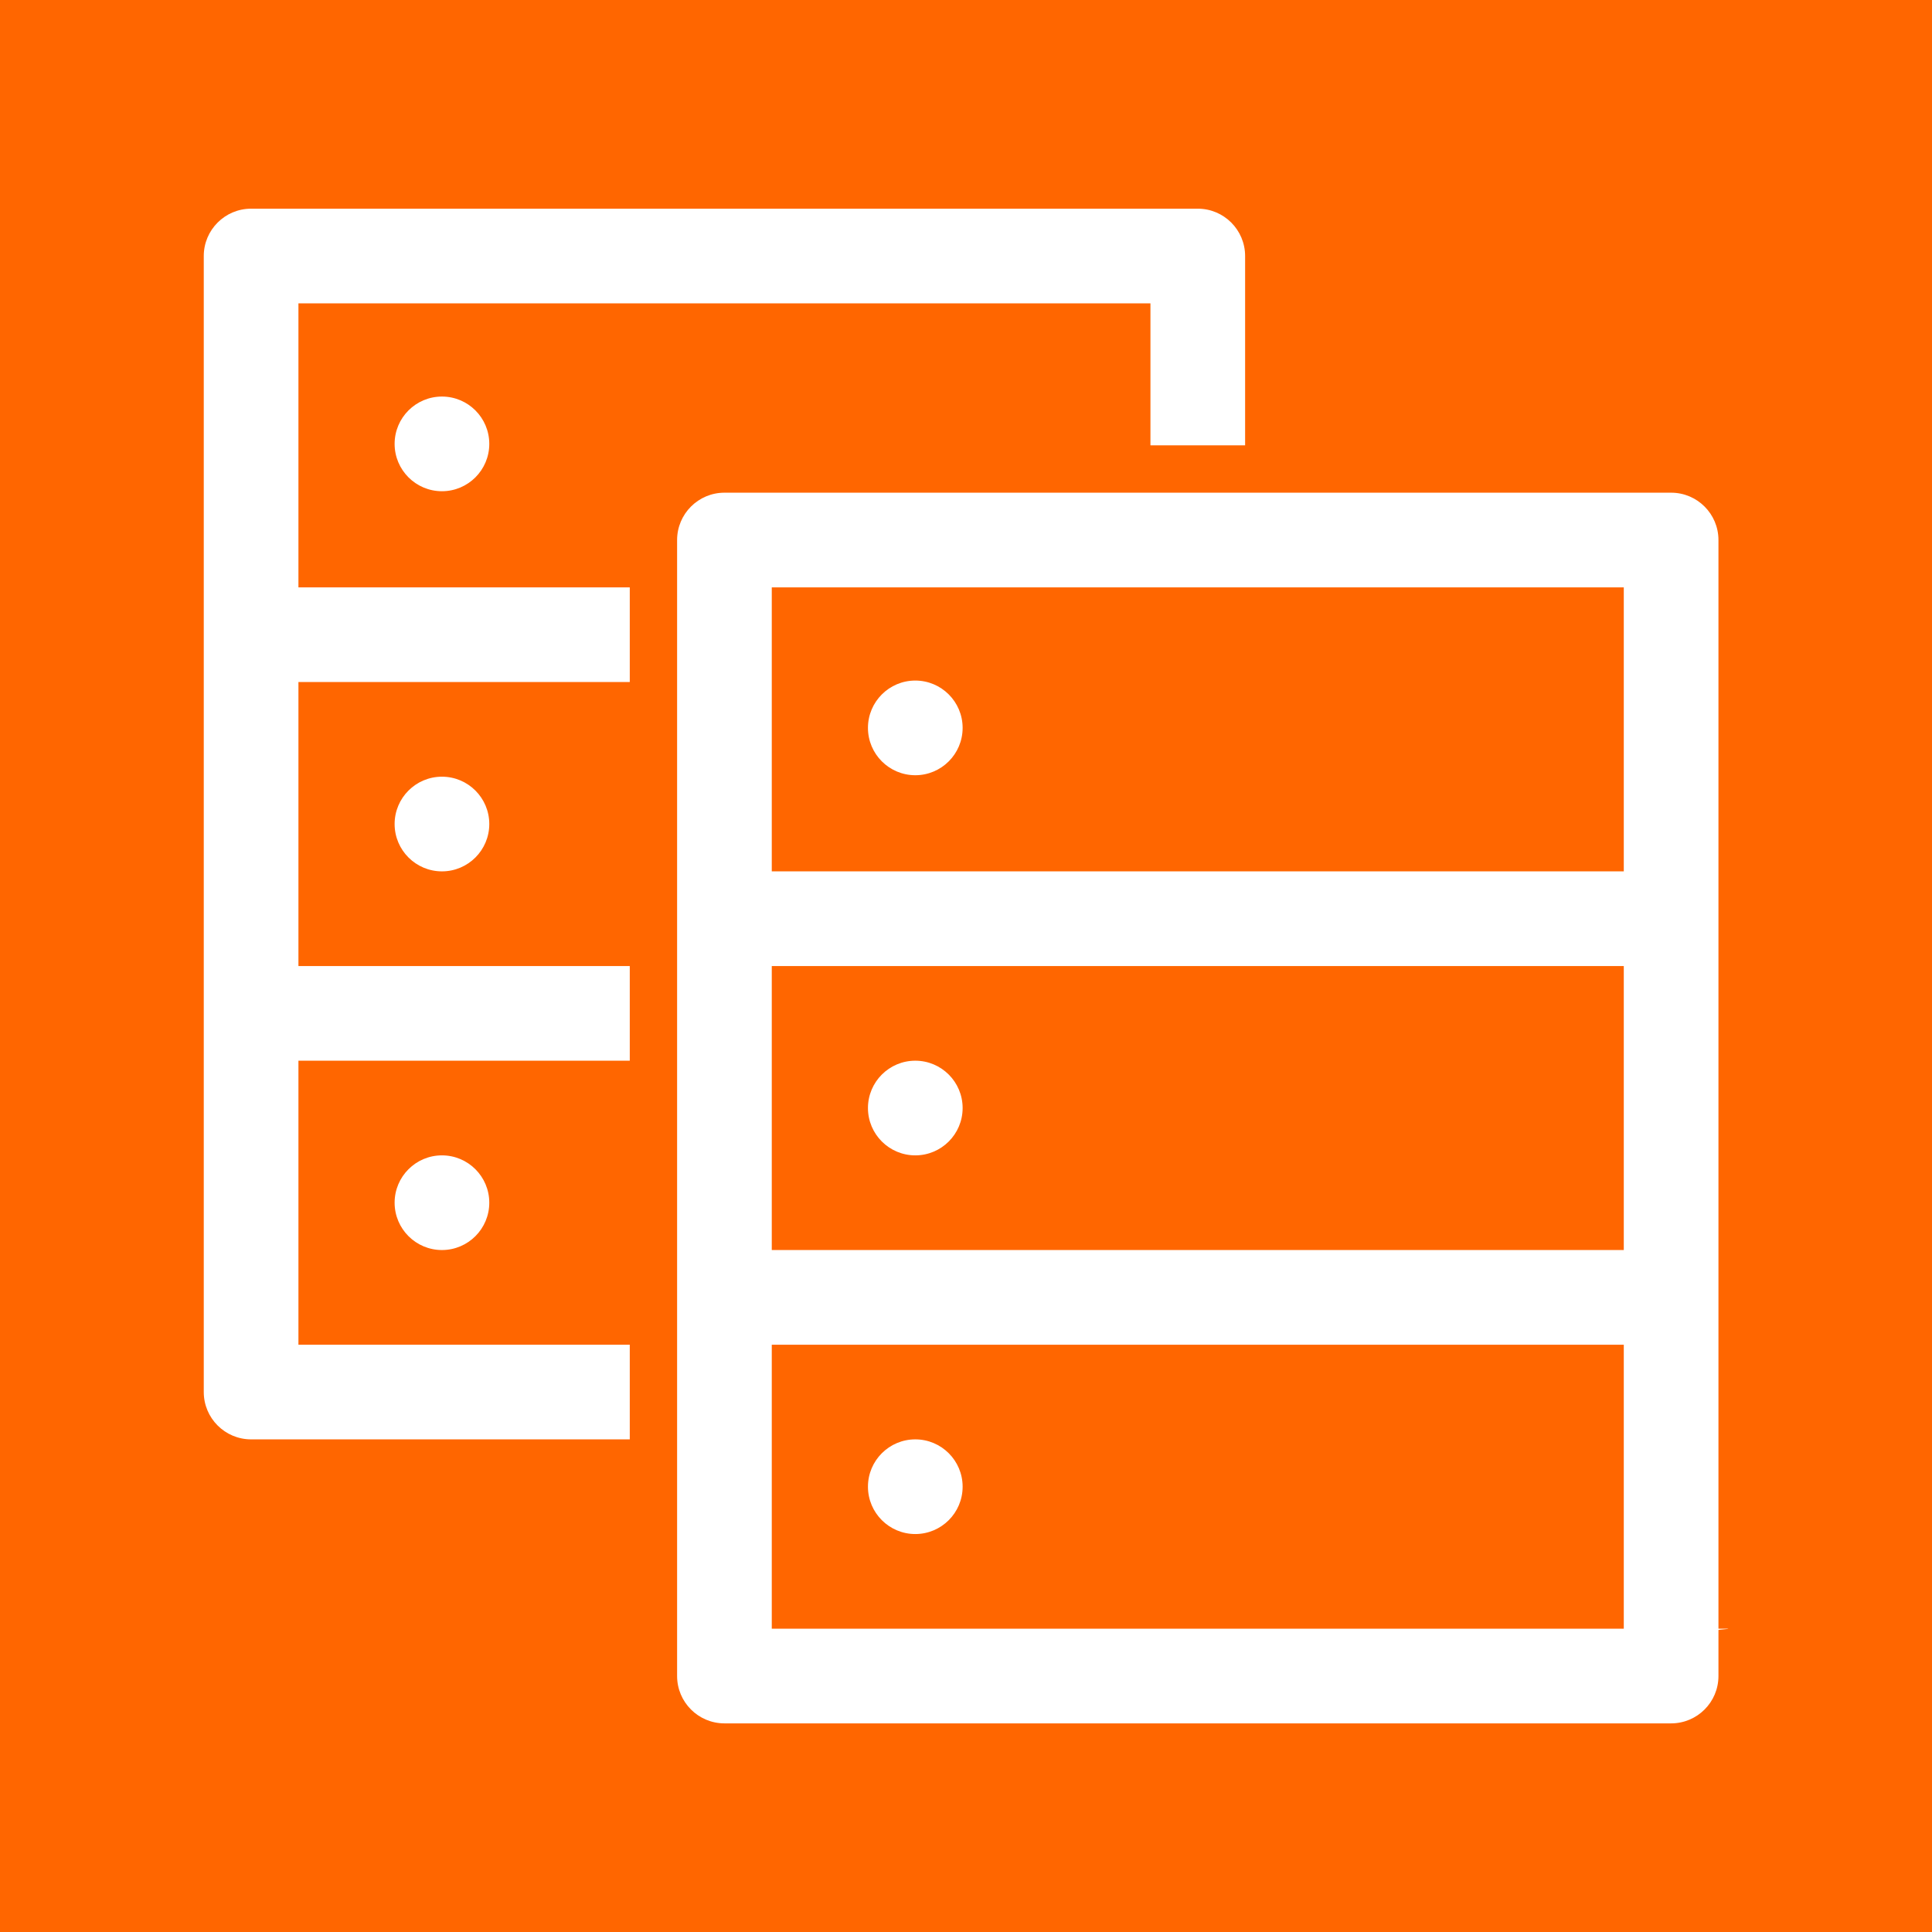 <?xml version="1.0" encoding="utf-8"?>
<svg xmlns="http://www.w3.org/2000/svg" height="256" width="256" viewBox="0 0 256 256">
  <g>
    <rect height="256" width="256" fill="#FF6600" />
    <path id="path1" transform="rotate(0,128,128) translate(27,27.652) scale(6.272,6.272)  " fill="#FFFFFF" d="M15.032,26C15.584,26 16.032,26.448 16.032,27 16.032,27.552 15.584,28 15.032,28 14.48,28 14.032,27.552 14.032,27 14.032,26.448 14.48,26 15.032,26z M12,24L12,30 30,30 30,24z M5.032,20C5.584,20 6.032,20.448 6.032,21 6.032,21.552 5.584,22 5.032,22 4.48,22 4.032,21.552 4.032,21 4.032,20.448 4.48,20 5.032,20z M15.032,18C15.584,18 16.032,18.448 16.032,19 16.032,19.552 15.584,20 15.032,20 14.48,20 14.032,19.552 14.032,19 14.032,18.448 14.48,18 15.032,18z M12,16L12,22 30,22 30,16z M5.032,12C5.584,12 6.032,12.448 6.032,13 6.032,13.552 5.584,14 5.032,14 4.48,14 4.032,13.552 4.032,13 4.032,12.448 4.48,12 5.032,12z M15.032,9.969C15.584,9.969 16.032,10.417 16.032,10.969 16.032,11.521 15.584,11.969 15.032,11.969 14.48,11.969 14.032,11.521 14.032,10.969 14.032,10.417 14.48,9.969 15.032,9.969z M12,8L12,14 30,14 30,8z M11,6L31,6C31.552,6,32,6.448,32,7L32,22 32,24 32,30 32.208,30C32.216,30.01,32,30.018,32,30.028L32,31C32,31.552,31.552,32,31,32L30,32 11,32C10.448,32,10,31.552,10,31L10,7C10,6.448,10.448,6,11,6z M5.032,3.969C5.584,3.969 6.032,4.417 6.032,4.969 6.032,5.521 5.584,5.969 5.032,5.969 4.48,5.969 4.032,5.521 4.032,4.969 4.032,4.417 4.48,3.969 5.032,3.969z M1,0L21,0C21.552,0,22,0.448,22,1L22,5 20,5 20,2 2,2 2,8 9,8 9,10 2,10 2,16 9,16 9,18 2,18 2,24 9,24 9,26 1,26C0.448,26,0,25.552,0,25L0,1C0,0.448,0.448,0,1,0z" />
  </g>
</svg>

